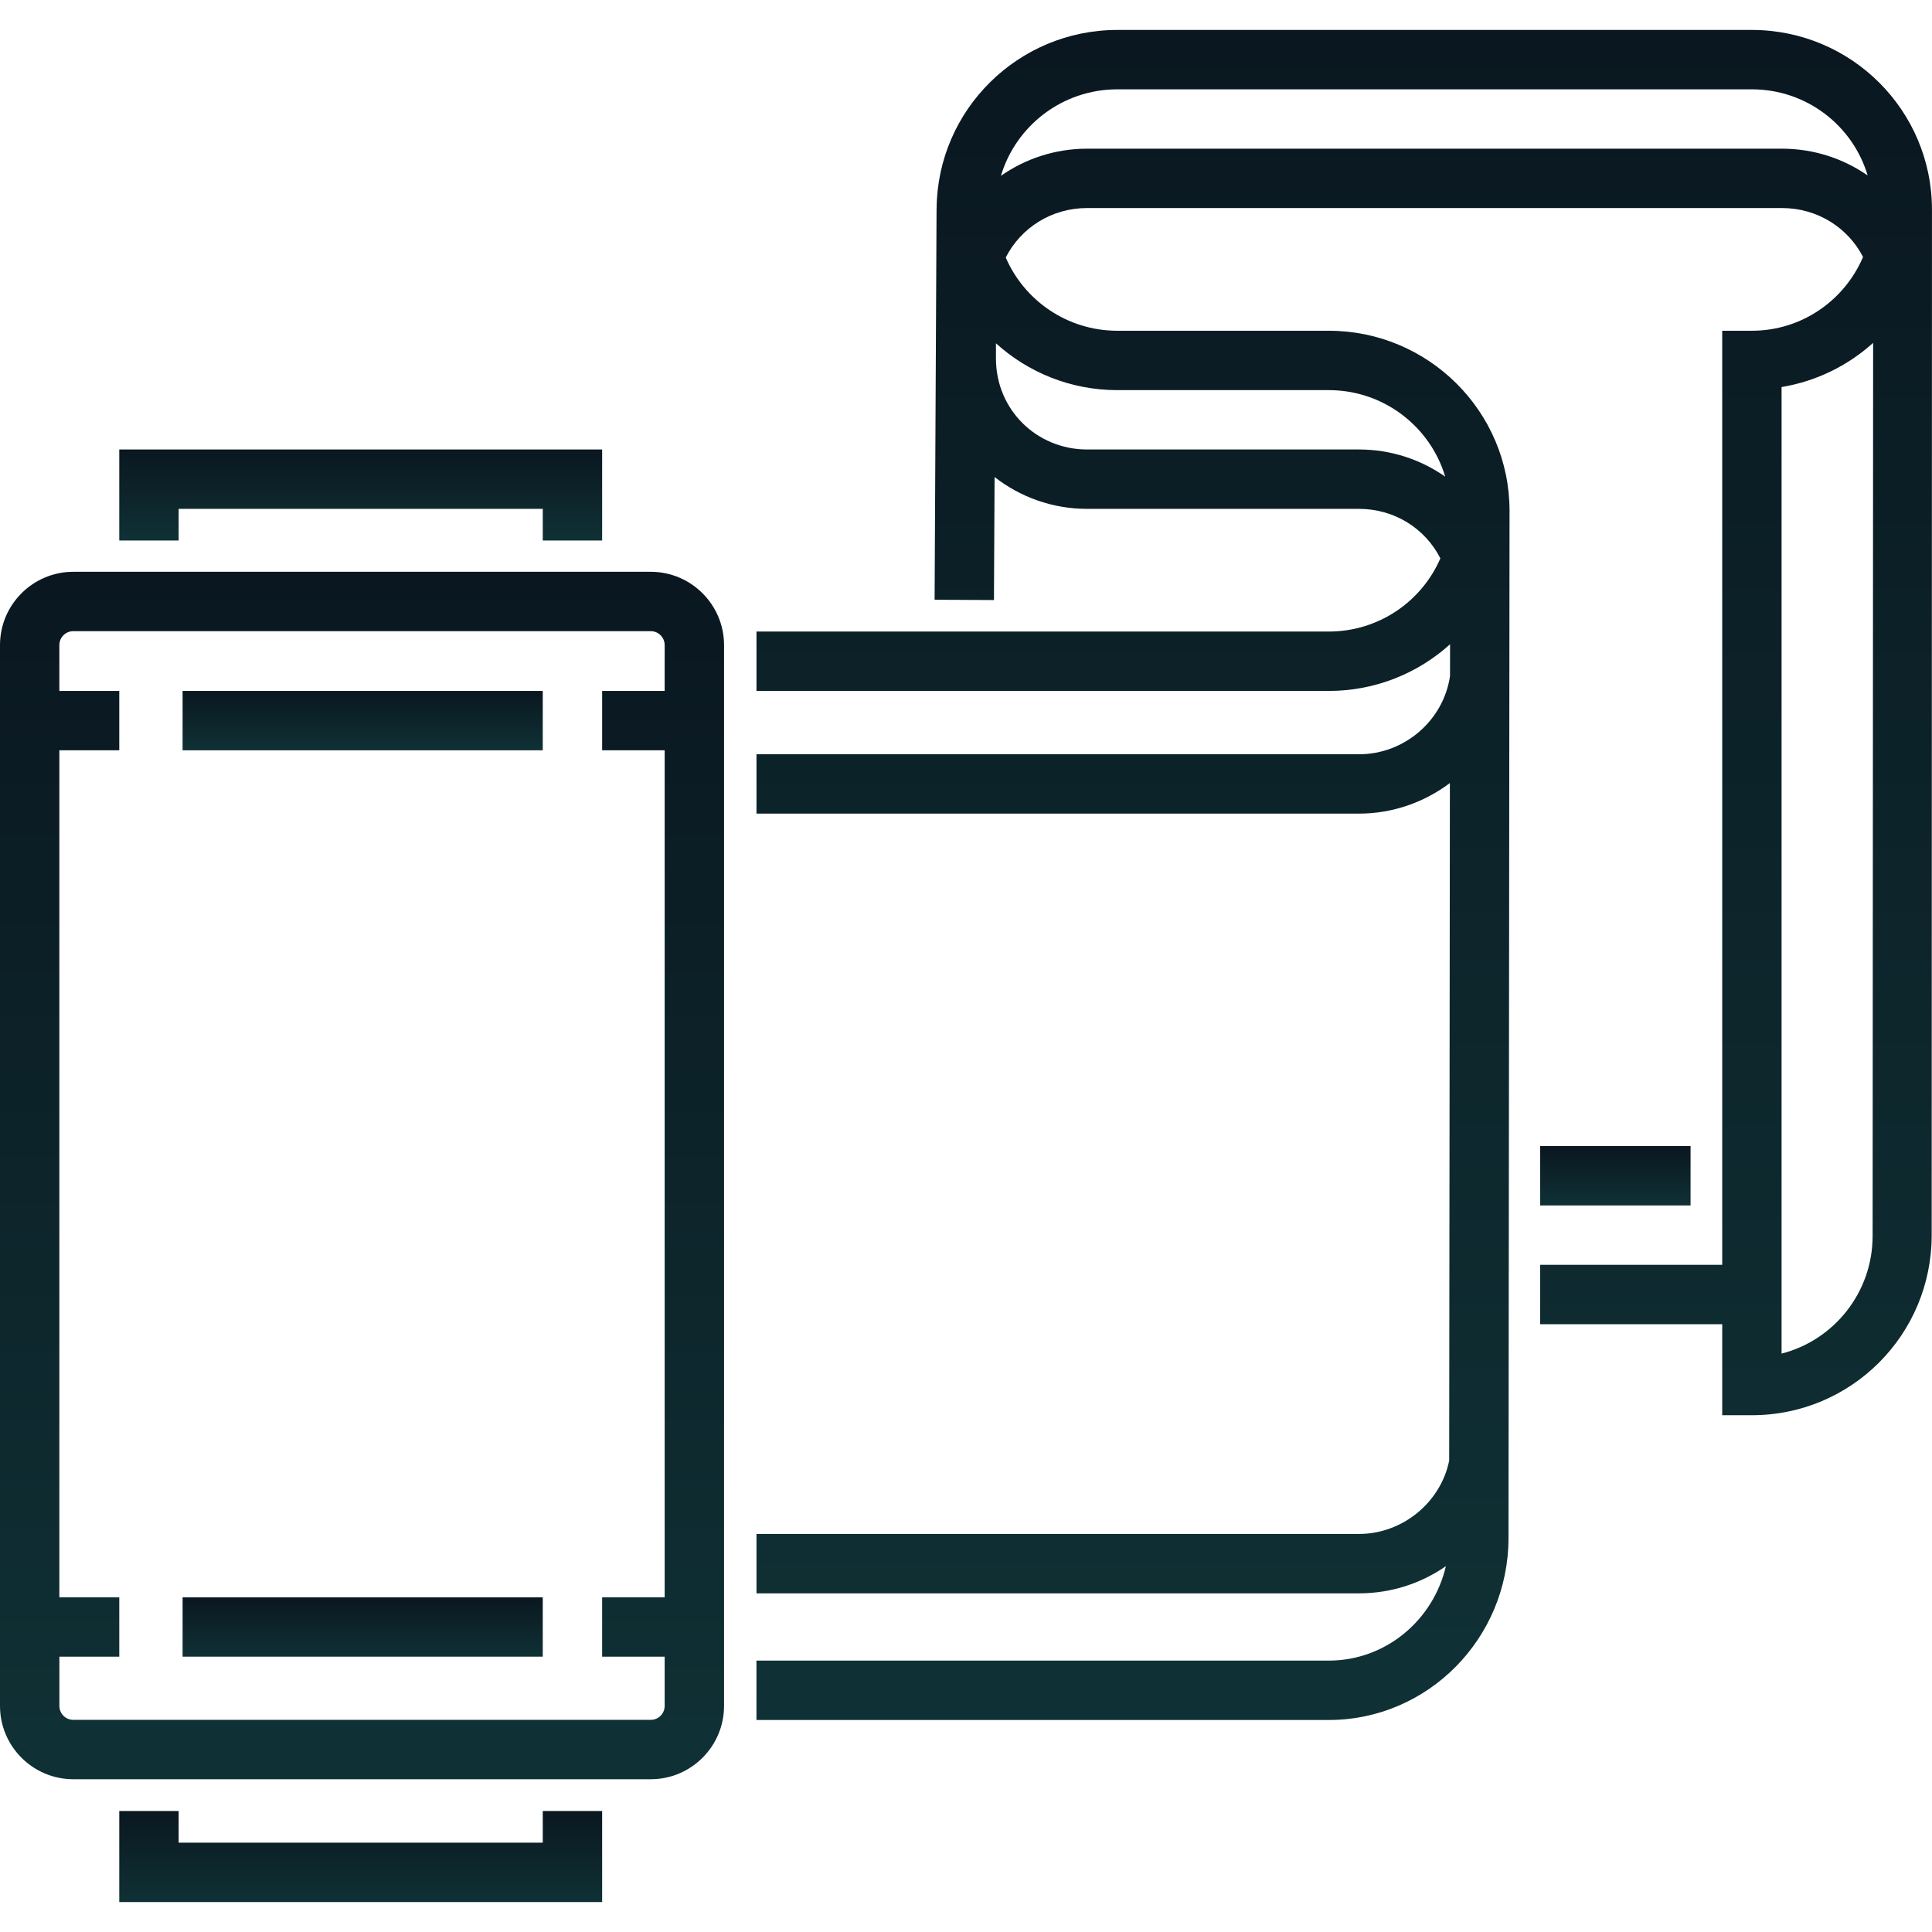 <svg xmlns="http://www.w3.org/2000/svg" width="72" height="72" viewBox="0 0 72 72" fill="none"><path d="M4.445 16.751V20.143H6.658V18.963H20.228V20.143H22.44V16.751H4.445Z" fill="url(#paint0_linear_272_1081)"></path><path d="M20.228 67.491V68.671H6.658V67.491H4.445V70.884H22.44V67.491H20.228Z" fill="url(#paint1_linear_272_1081)"></path><path d="M20.227 25.749H6.805V27.962H20.227V25.749Z" fill="url(#paint2_linear_272_1081)"></path><path d="M20.227 59.527H6.805V61.739H20.227V59.527Z" fill="url(#paint3_linear_272_1081)"></path><path d="M65.283 1.116H41.639C37.943 1.116 34.934 4.097 34.905 7.773H34.903L34.83 22.351L37.042 22.362L37.065 17.777C38.017 18.52 39.214 18.964 40.513 18.964H50.647C51.97 18.964 53.118 19.7 53.678 20.808C52.986 22.411 51.383 23.536 49.521 23.536H28.192V25.749H49.521C51.258 25.749 52.843 25.09 54.039 24.01L54.038 25.192C53.799 26.842 52.347 28.109 50.647 28.109H28.192V30.321H50.646C51.905 30.321 53.083 29.896 54.033 29.182L54.007 54.431C53.691 55.995 52.263 57.166 50.646 57.166H28.192V59.379H50.646C51.843 59.379 52.963 59.008 53.884 58.366C53.417 60.381 51.639 61.886 49.52 61.886H28.191V64.099H49.52C53.212 64.099 56.217 61.057 56.217 57.32L56.256 19.038C56.256 19.038 56.256 19.038 56.256 19.037C56.256 15.336 53.234 12.326 49.52 12.326H41.639C39.776 12.326 38.173 11.2 37.481 9.597C38.042 8.49 39.19 7.753 40.513 7.753H66.409C67.724 7.753 68.865 8.48 69.43 9.576C68.746 11.186 67.153 12.326 65.288 12.326H64.182V47.136H57.397V49.349H64.182V52.741H65.288C68.989 52.741 71.988 49.747 71.988 46.033L71.999 7.821C71.999 7.82 71.999 7.819 71.999 7.817V7.816V7.815C71.999 4.121 68.999 1.116 65.283 1.116ZM41.639 14.539H49.521C51.569 14.539 53.304 15.901 53.858 17.762C52.947 17.126 51.84 16.751 50.647 16.751H40.513C38.64 16.751 37.116 15.276 37.116 13.359V12.794C38.312 13.877 39.899 14.539 41.639 14.539ZM66.409 5.541H40.513C39.319 5.541 38.212 5.916 37.302 6.552C37.856 4.691 39.59 3.329 41.639 3.329H65.284C67.332 3.329 69.051 4.685 69.602 6.539C68.695 5.91 67.595 5.541 66.409 5.541ZM69.787 46.059C69.787 48.17 68.342 49.948 66.394 50.445V14.424C67.695 14.209 68.87 13.622 69.806 12.778L69.787 46.059Z" fill="url(#paint4_linear_272_1081)"></path><path d="M63.002 42.711H57.397V44.924H63.002V42.711Z" fill="url(#paint5_linear_272_1081)"></path><path d="M24.251 21.309H2.732C1.225 21.309 0 22.535 0 24.041V63.575C0 65.081 1.225 66.307 2.732 66.307H24.251C25.757 66.307 26.983 65.081 26.983 63.575V24.041C26.983 22.535 25.757 21.309 24.251 21.309ZM24.77 25.749H22.44V27.961H24.77V59.526H22.44V61.739H24.77V63.575C24.77 63.861 24.537 64.094 24.251 64.094H2.732C2.446 64.094 2.213 63.861 2.213 63.575V61.739H4.445V59.526H2.212V27.961H4.445V25.749H2.212V24.041C2.212 23.754 2.445 23.521 2.732 23.521H24.251C24.537 23.521 24.77 23.754 24.77 24.041L24.77 25.749Z" fill="url(#paint6_linear_272_1081)"></path><defs><linearGradient id="paint0_linear_272_1081" x1="13.639" y1="16.763" x2="13.639" y2="20.155" gradientUnits="userSpaceOnUse"><stop stop-color="#0A1720"></stop><stop offset="1" stop-color="#0F3135"></stop></linearGradient><linearGradient id="paint1_linear_272_1081" x1="13.639" y1="67.503" x2="13.639" y2="70.896" gradientUnits="userSpaceOnUse"><stop stop-color="#0A1720"></stop><stop offset="1" stop-color="#0F3135"></stop></linearGradient><linearGradient id="paint2_linear_272_1081" x1="13.663" y1="25.757" x2="13.663" y2="27.969" gradientUnits="userSpaceOnUse"><stop stop-color="#0A1720"></stop><stop offset="1" stop-color="#0F3135"></stop></linearGradient><linearGradient id="paint3_linear_272_1081" x1="13.663" y1="59.535" x2="13.663" y2="61.747" gradientUnits="userSpaceOnUse"><stop stop-color="#0A1720"></stop><stop offset="1" stop-color="#0F3135"></stop></linearGradient><linearGradient id="paint4_linear_272_1081" x1="50.574" y1="1.341" x2="50.574" y2="64.323" gradientUnits="userSpaceOnUse"><stop stop-color="#0A1720"></stop><stop offset="1" stop-color="#0F3135"></stop></linearGradient><linearGradient id="paint5_linear_272_1081" x1="60.26" y1="42.719" x2="60.26" y2="44.932" gradientUnits="userSpaceOnUse"><stop stop-color="#0A1720"></stop><stop offset="1" stop-color="#0F3135"></stop></linearGradient><linearGradient id="paint6_linear_272_1081" x1="13.786" y1="21.47" x2="13.786" y2="66.467" gradientUnits="userSpaceOnUse"><stop stop-color="#0A1720"></stop><stop offset="1" stop-color="#0F3135"></stop></linearGradient></defs></svg>